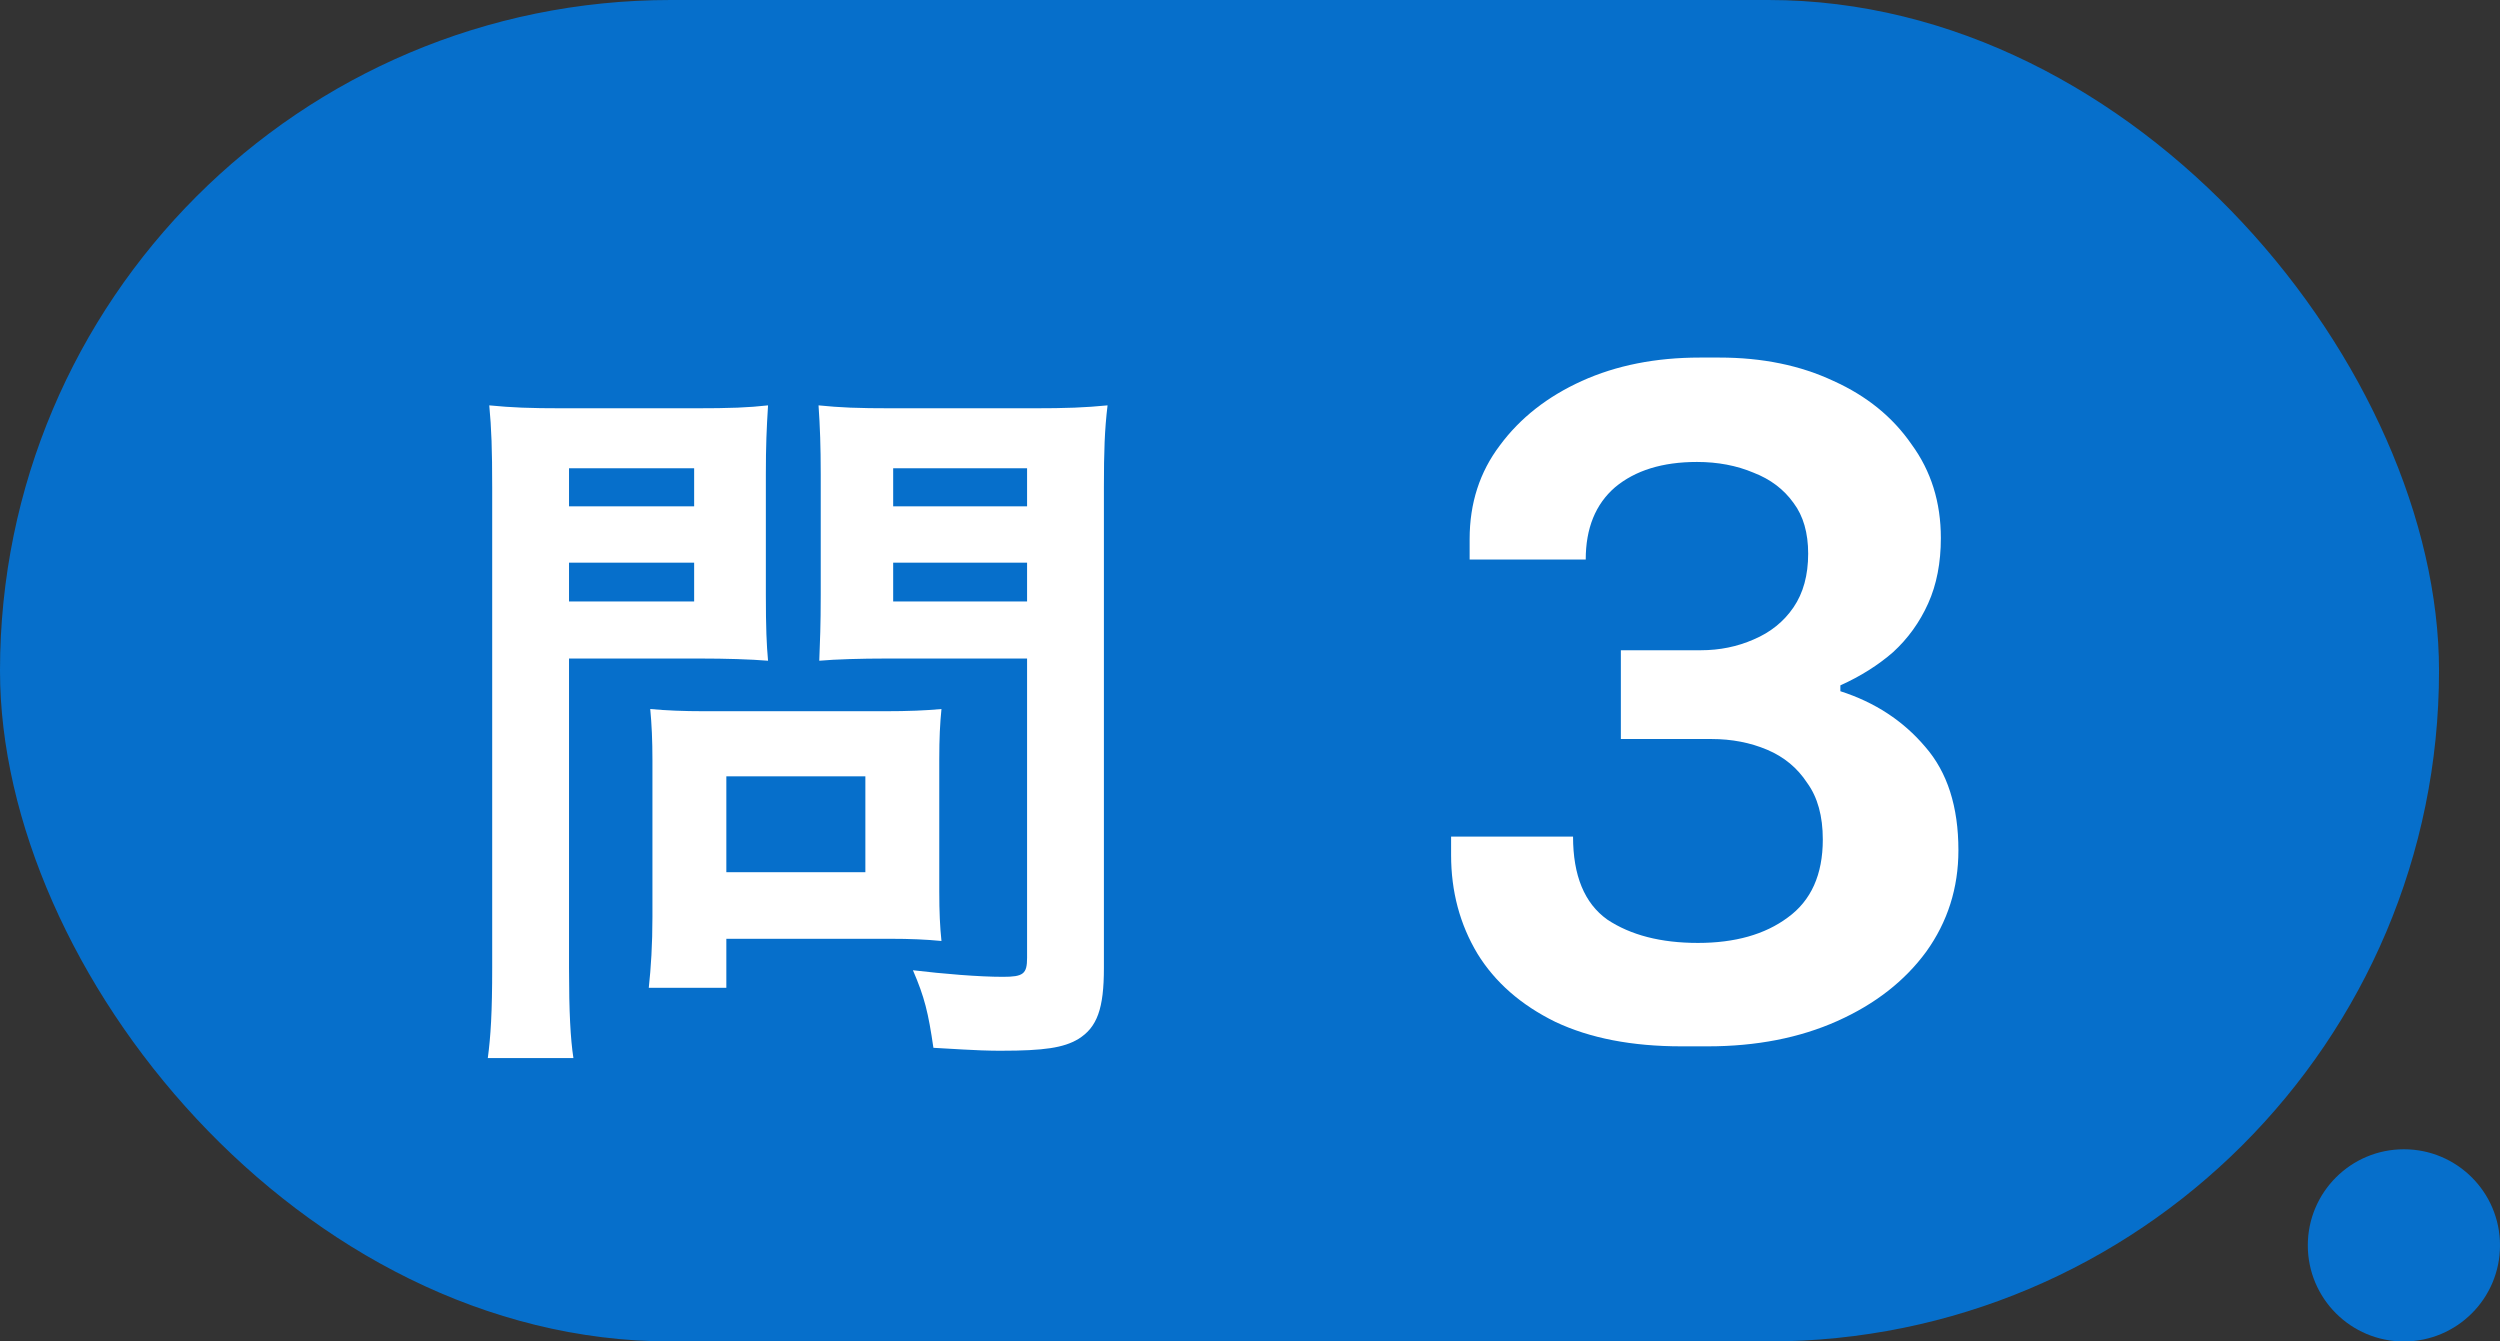 <svg width="41" height="22" viewBox="0 0 41 22" fill="none" xmlns="http://www.w3.org/2000/svg">
<rect x="0" y="0" width="41" height="22" fill="#333333" stroke="none"/>
<rect width="40" height="22" rx="11" fill="#066FCB"/>
<circle cx="39.424" cy="20.424" r="1.576" fill="#066FCB"/>
<path d="M27.574 17.16C26.764 17.16 26.076 17.027 25.51 16.76C24.945 16.483 24.518 16.109 24.23 15.64C23.942 15.16 23.798 14.621 23.798 14.024V13.72H25.798C25.798 14.36 25.985 14.813 26.358 15.08C26.742 15.336 27.238 15.464 27.846 15.464C28.454 15.464 28.945 15.325 29.318 15.048C29.702 14.771 29.894 14.344 29.894 13.768C29.894 13.384 29.809 13.075 29.638 12.84C29.478 12.595 29.259 12.413 28.982 12.296C28.705 12.179 28.401 12.12 28.07 12.12H26.582V10.664H27.894C28.203 10.664 28.491 10.605 28.758 10.488C29.035 10.371 29.254 10.195 29.414 9.96C29.574 9.725 29.654 9.432 29.654 9.08C29.654 8.739 29.574 8.461 29.414 8.248C29.254 8.024 29.035 7.859 28.758 7.752C28.481 7.635 28.172 7.576 27.83 7.576C27.265 7.576 26.817 7.715 26.486 7.992C26.166 8.269 26.006 8.664 26.006 9.176H24.102V8.84C24.102 8.253 24.267 7.741 24.598 7.304C24.929 6.856 25.377 6.504 25.942 6.248C26.508 5.992 27.153 5.864 27.878 5.864H28.198C28.902 5.864 29.526 5.992 30.07 6.248C30.614 6.493 31.041 6.84 31.35 7.288C31.67 7.725 31.83 8.237 31.83 8.824C31.83 9.229 31.761 9.587 31.622 9.896C31.483 10.205 31.291 10.472 31.046 10.696C30.801 10.909 30.513 11.091 30.182 11.24V11.336C30.747 11.517 31.212 11.821 31.574 12.248C31.937 12.664 32.118 13.229 32.118 13.944C32.118 14.563 31.942 15.117 31.59 15.608C31.238 16.088 30.753 16.467 30.134 16.744C29.515 17.021 28.806 17.16 28.006 17.16H27.574Z" fill="white"/>
<path d="M9.332 10.8V15.876C9.332 16.596 9.356 17.04 9.404 17.352H8C8.048 16.992 8.072 16.608 8.072 15.864V8.004C8.072 7.368 8.06 7.032 8.024 6.648C8.396 6.684 8.672 6.696 9.248 6.696H11.372C11.996 6.696 12.272 6.684 12.596 6.648C12.572 7.032 12.56 7.308 12.56 7.776V9.756C12.56 10.296 12.572 10.572 12.596 10.836C12.308 10.812 11.888 10.8 11.492 10.8H9.332ZM9.332 7.68V8.304H11.384V7.68H9.332ZM9.332 9.228V9.864H11.384V9.228H9.332ZM18.104 7.992V15.876C18.104 16.536 17.996 16.848 17.684 17.04C17.444 17.184 17.12 17.232 16.424 17.232C16.232 17.232 16.1 17.232 15.308 17.184C15.224 16.608 15.164 16.356 14.972 15.912C15.476 15.972 16.052 16.02 16.448 16.02C16.784 16.02 16.844 15.972 16.844 15.708V10.8H14.528C14.132 10.8 13.7 10.812 13.436 10.836C13.448 10.512 13.46 10.272 13.46 9.756V7.776C13.46 7.32 13.448 6.996 13.424 6.648C13.784 6.684 14.048 6.696 14.648 6.696H16.928C17.504 6.696 17.792 6.684 18.164 6.648C18.116 7.044 18.104 7.404 18.104 7.992ZM14.648 7.68V8.304H16.844V7.68H14.648ZM14.648 9.228V9.864H16.844V9.228H14.648ZM15.404 12.456V14.616C15.404 14.964 15.416 15.204 15.44 15.432C15.188 15.408 14.936 15.396 14.588 15.396H11.912V16.2H10.64C10.676 15.864 10.7 15.492 10.7 15.036V12.468C10.7 12.144 10.688 11.88 10.664 11.628C10.928 11.652 11.204 11.664 11.552 11.664H14.516C14.888 11.664 15.188 11.652 15.44 11.628C15.416 11.868 15.404 12.108 15.404 12.456ZM11.912 12.732V14.304H14.192V12.732H11.912Z" fill="white"/>
</svg>
